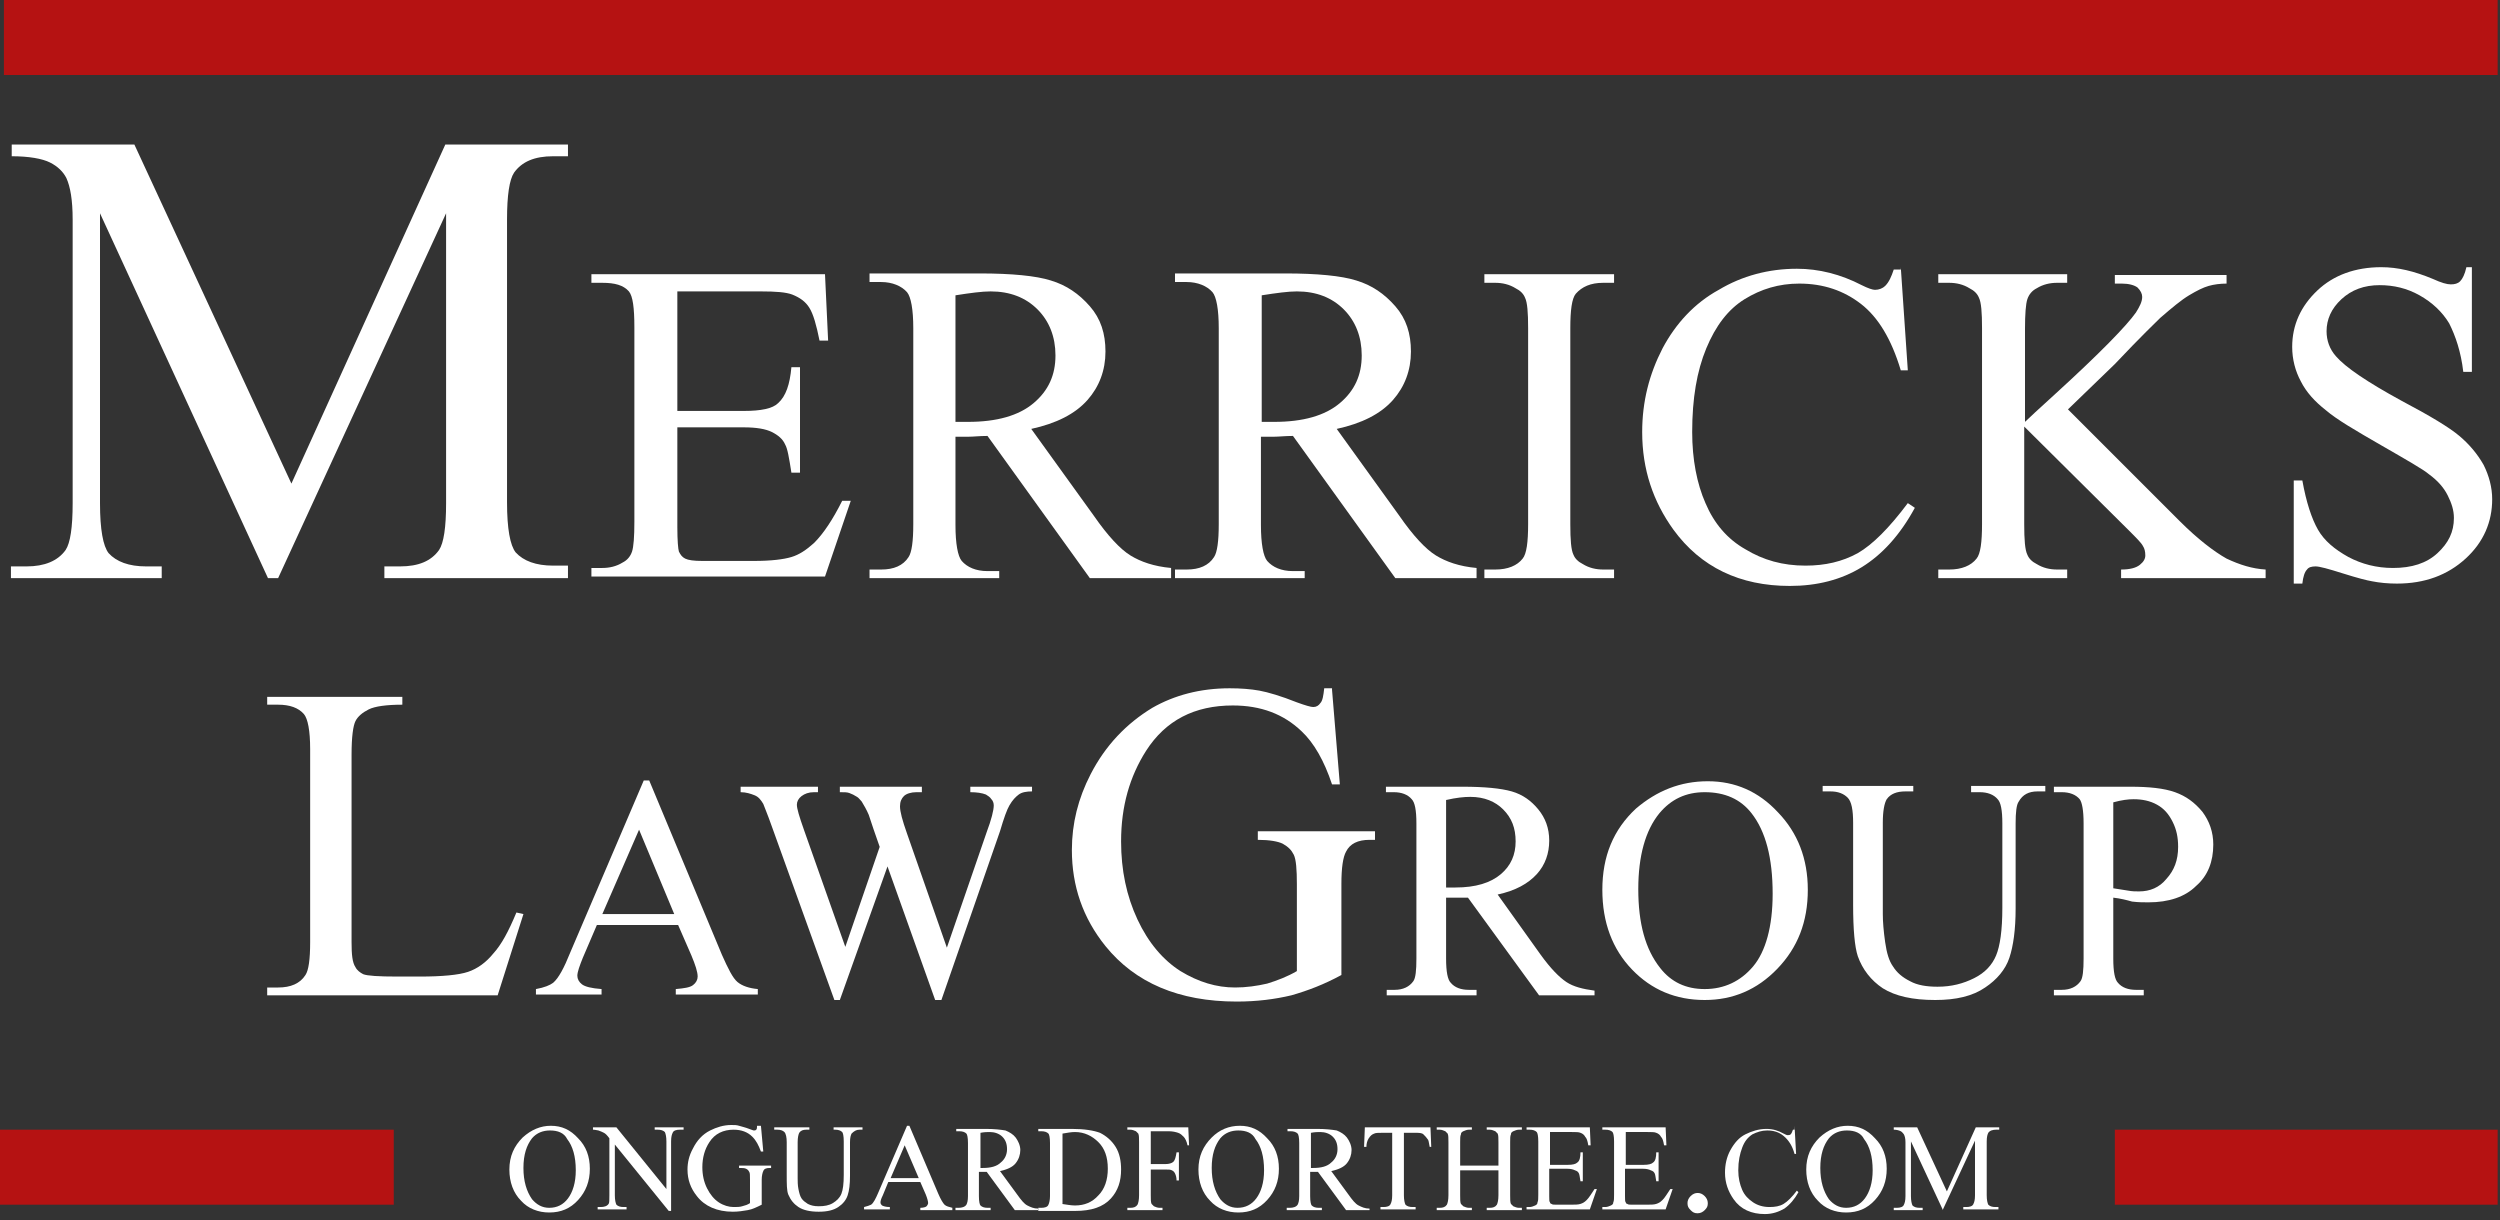 <?xml version="1.0" encoding="UTF-8"?> <!-- Generator: Adobe Illustrator 25.2.0, SVG Export Plug-In . SVG Version: 6.00 Build 0) --> <svg xmlns="http://www.w3.org/2000/svg" xmlns:xlink="http://www.w3.org/1999/xlink" version="1.1" id="Layer_1" x="0px" y="0px" viewBox="0 0 320 156.2" style="enable-background:new 0 0 320 156.2;" xml:space="preserve"><rect x="0" y="0" width="320" height="156.2" fill="#333333" stroke="none"/> <style type="text/css"> .st0{fill:#FFFFFF;} .st1{fill:#B51212;} </style> <g> <g> <path class="st0" d="M34.3,74L12.8,27.3v37.1c0,3.4,0.4,5.5,1.1,6.4c1,1.1,2.6,1.7,4.8,1.7h2V74H1.4v-1.5h2c2.3,0,4-0.7,5-2.1 c0.6-0.9,0.9-2.9,0.9-6V28.1c0-2.5-0.3-4.2-0.8-5.3c-0.4-0.8-1.1-1.5-2.1-2c-1-0.5-2.7-0.8-4.9-0.8v-1.5h15.7l20.1,43.4L57,18.5 h15.7V20h-1.9c-2.4,0-4,0.7-5,2.1c-0.6,0.9-0.9,2.9-0.9,6v36.2c0,3.4,0.4,5.5,1.1,6.4c1,1.1,2.6,1.7,4.8,1.7h1.9V74H49.2v-1.5h2 c2.4,0,4-0.7,5-2.1c0.6-0.9,0.9-2.9,0.9-6V27.3L35.6,74H34.3z"></path> <path class="st0" d="M86.7,37.3v15.3h8.5c2.2,0,3.7-0.3,4.4-1c1-0.9,1.5-2.4,1.7-4.6h1.1v13.5h-1.1c-0.3-1.9-0.5-3.1-0.8-3.6 c-0.3-0.7-0.9-1.2-1.7-1.6c-0.8-0.4-2-0.6-3.6-0.6h-8.5v12.8c0,1.7,0.1,2.8,0.2,3.1c0.2,0.4,0.4,0.7,0.8,0.9 c0.4,0.2,1.1,0.3,2.2,0.3h6.6c2.2,0,3.8-0.2,4.8-0.5c1-0.3,1.9-0.9,2.9-1.8c1.2-1.2,2.4-3,3.6-5.4h1.1l-3.3,9.7H75.7v-1.1h1.4 c0.9,0,1.8-0.2,2.6-0.7c0.6-0.3,1-0.8,1.2-1.4c0.2-0.6,0.3-1.9,0.3-3.8V41.9c0-2.5-0.2-4-0.7-4.6c-0.7-0.8-1.8-1.1-3.4-1.1h-1.4 v-1.1h29.9l0.4,8.5h-1.1c-0.4-2-0.8-3.4-1.3-4.2c-0.5-0.8-1.2-1.3-2.2-1.7c-0.8-0.3-2.1-0.4-4-0.4H86.7z"></path> <path class="st0" d="M149.9,74h-10.4l-13.1-18.2c-1,0-1.8,0.1-2.4,0.1c-0.2,0-0.5,0-0.8,0c-0.3,0-0.6,0-0.9,0v11.3 c0,2.4,0.3,4,0.8,4.6c0.7,0.8,1.8,1.3,3.3,1.3h1.5V74h-16.6v-1.1h1.5c1.6,0,2.8-0.5,3.5-1.6c0.4-0.6,0.6-2,0.6-4.2V42 c0-2.4-0.3-4-0.8-4.6c-0.7-0.8-1.9-1.3-3.3-1.3h-1.5v-1.1h14.1c4.1,0,7.2,0.3,9.1,0.9c2,0.6,3.6,1.7,5,3.3c1.4,1.6,2,3.5,2,5.8 c0,2.4-0.8,4.5-2.3,6.2c-1.6,1.8-4,3-7.2,3.7l8,11.1c1.8,2.6,3.4,4.3,4.7,5.1c1.3,0.8,3,1.4,5.2,1.6V74z M122.3,54 c0.4,0,0.7,0,0.9,0c0.3,0,0.5,0,0.7,0c3.7,0,6.5-0.8,8.4-2.4c1.9-1.6,2.8-3.6,2.8-6.1c0-2.4-0.8-4.4-2.3-5.9 c-1.5-1.5-3.5-2.3-6-2.3c-1.1,0-2.6,0.2-4.5,0.5V54z"></path> <path class="st0" d="M189,74h-10.4l-13.1-18.2c-1,0-1.8,0.1-2.4,0.1c-0.2,0-0.5,0-0.8,0c-0.3,0-0.6,0-0.9,0v11.3 c0,2.4,0.3,4,0.8,4.6c0.7,0.8,1.8,1.3,3.3,1.3h1.5V74h-16.6v-1.1h1.5c1.6,0,2.8-0.5,3.5-1.6c0.4-0.6,0.6-2,0.6-4.2V42 c0-2.4-0.3-4-0.8-4.6c-0.7-0.8-1.9-1.3-3.3-1.3h-1.5v-1.1h14.1c4.1,0,7.2,0.3,9.1,0.9c2,0.6,3.6,1.7,5,3.3c1.4,1.6,2,3.5,2,5.8 c0,2.4-0.8,4.5-2.3,6.2c-1.6,1.8-4,3-7.2,3.7l8,11.1c1.8,2.6,3.4,4.3,4.7,5.1c1.3,0.8,3,1.4,5.2,1.6V74z M161.5,54 c0.4,0,0.7,0,0.9,0c0.3,0,0.5,0,0.7,0c3.7,0,6.5-0.8,8.4-2.4c1.9-1.6,2.8-3.6,2.8-6.1c0-2.4-0.8-4.4-2.3-5.9 c-1.5-1.5-3.5-2.3-6-2.3c-1.1,0-2.6,0.2-4.5,0.5V54z"></path> <path class="st0" d="M206.6,72.9V74H190v-1.1h1.4c1.6,0,2.8-0.5,3.5-1.4c0.5-0.6,0.7-2.1,0.7-4.4V42c0-2-0.1-3.3-0.4-3.9 c-0.2-0.5-0.6-0.9-1.2-1.2c-0.8-0.5-1.7-0.7-2.6-0.7H190v-1.1h16.6v1.1h-1.4c-1.6,0-2.7,0.5-3.5,1.4c-0.5,0.6-0.7,2.1-0.7,4.4 v25.1c0,2,0.1,3.3,0.4,3.9c0.2,0.5,0.6,0.9,1.2,1.2c0.8,0.5,1.7,0.7,2.6,0.7H206.6z"></path> <path class="st0" d="M243.3,34.2l0.9,13.2h-0.9c-1.2-4-2.9-6.8-5.1-8.5c-2.2-1.7-4.8-2.6-7.9-2.6c-2.6,0-4.9,0.7-7,2 c-2.1,1.3-3.7,3.4-4.9,6.3c-1.2,2.9-1.8,6.4-1.8,10.7c0,3.5,0.6,6.6,1.7,9.1c1.1,2.6,2.8,4.6,5.1,5.9c2.3,1.4,4.8,2.1,7.7,2.1 c2.5,0,4.7-0.5,6.7-1.6c1.9-1.1,4-3.2,6.4-6.4l0.9,0.6c-1.9,3.5-4.2,6-6.8,7.6c-2.6,1.6-5.7,2.4-9.2,2.4c-6.4,0-11.4-2.4-14.9-7.2 c-2.6-3.6-4-7.7-4-12.5c0-3.9,0.9-7.4,2.6-10.7c1.7-3.2,4.1-5.8,7.2-7.5c3-1.8,6.4-2.7,10-2.7c2.8,0,5.6,0.7,8.3,2.1 c0.8,0.4,1.4,0.6,1.7,0.6c0.5,0,1-0.2,1.3-0.5c0.5-0.5,0.8-1.2,1.1-2.1H243.3z"></path> <path class="st0" d="M264.7,52.4L279,66.7c2.3,2.3,4.4,3.9,6,4.8c1.7,0.8,3.3,1.3,5,1.4V74h-18.5v-1.1c1.1,0,1.9-0.2,2.4-0.6 s0.7-0.8,0.7-1.2c0-0.5-0.1-0.9-0.3-1.2c-0.2-0.4-0.8-1-1.8-2l-13.4-13.3v12.5c0,2,0.1,3.3,0.4,3.9c0.2,0.5,0.6,0.9,1.2,1.2 c0.8,0.5,1.7,0.7,2.6,0.7h1.3V74h-16.5v-1.1h1.4c1.6,0,2.8-0.5,3.5-1.4c0.5-0.6,0.7-2.1,0.7-4.4V42c0-2-0.1-3.3-0.4-3.9 c-0.2-0.5-0.6-0.9-1.2-1.2c-0.8-0.5-1.7-0.7-2.6-0.7h-1.4v-1.1h16.5v1.1h-1.3c-0.9,0-1.8,0.2-2.6,0.7c-0.6,0.3-1,0.8-1.2,1.4 c-0.2,0.6-0.3,1.9-0.3,3.8v11.9c0.4-0.4,1.7-1.6,3.9-3.6c5.7-5.2,9.1-8.7,10.3-10.4c0.5-0.8,0.8-1.4,0.8-2c0-0.4-0.2-0.8-0.6-1.2 c-0.4-0.3-1.1-0.5-2-0.5h-0.9v-1.1h14.3v1.1c-0.8,0-1.6,0.1-2.3,0.3c-0.7,0.2-1.5,0.6-2.5,1.2c-1,0.6-2.2,1.6-3.7,2.9 c-0.4,0.4-2.4,2.3-5.8,5.9L264.7,52.4z"></path> <path class="st0" d="M316.4,34.2v13.4h-1.1c-0.3-2.6-1-4.6-1.8-6.2c-0.9-1.5-2.2-2.7-3.8-3.6s-3.3-1.3-5.1-1.3 c-2,0-3.6,0.6-4.9,1.8c-1.3,1.2-1.9,2.6-1.9,4.1c0,1.2,0.4,2.3,1.2,3.2c1.2,1.4,4,3.3,8.4,5.7c3.6,1.9,6.1,3.4,7.4,4.5 s2.3,2.3,3.1,3.7c0.7,1.4,1.1,2.9,1.1,4.4c0,2.9-1.1,5.5-3.4,7.6c-2.3,2.1-5.2,3.2-8.8,3.2c-1.1,0-2.2-0.1-3.2-0.3 c-0.6-0.1-1.8-0.4-3.7-1c-1.9-0.6-3-0.9-3.5-0.9c-0.5,0-0.9,0.1-1.1,0.4c-0.3,0.3-0.5,0.9-0.6,1.8h-1.1V61.5h1.1 c0.5,2.8,1.2,4.9,2,6.3c0.8,1.4,2.1,2.5,3.9,3.5c1.7,0.9,3.6,1.4,5.7,1.4c2.4,0,4.3-0.6,5.7-1.9c1.4-1.3,2.1-2.7,2.1-4.5 c0-1-0.3-1.9-0.8-2.9c-0.5-1-1.3-1.9-2.4-2.7c-0.7-0.6-2.8-1.8-6.1-3.7c-3.3-1.9-5.7-3.3-7.1-4.5c-1.4-1.1-2.5-2.3-3.2-3.7 c-0.7-1.3-1.1-2.8-1.1-4.4c0-2.8,1.1-5.2,3.2-7.2s4.9-3,8.2-3c2.1,0,4.2,0.5,6.6,1.5c1.1,0.5,1.8,0.7,2.3,0.7 c0.5,0,0.9-0.1,1.2-0.4c0.3-0.3,0.6-0.9,0.8-1.8H316.4z"></path> </g> <g> <path class="st0" d="M66.1,116.8l0.9,0.2l-3.3,10.4H34.2v-1h1.4c1.6,0,2.8-0.5,3.5-1.6c0.4-0.6,0.6-2,0.6-4.2V95.9 c0-2.4-0.3-3.9-0.8-4.5c-0.7-0.8-1.8-1.2-3.3-1.2h-1.4v-1h17.3v1c-2,0-3.5,0.2-4.3,0.6c-0.8,0.4-1.4,0.9-1.7,1.5 c-0.3,0.6-0.5,2-0.5,4.3v24c0,1.6,0.1,2.6,0.5,3.2c0.2,0.4,0.6,0.7,1,0.9c0.5,0.2,1.9,0.3,4.4,0.3h2.8c2.9,0,5-0.2,6.2-0.6 c1.2-0.4,2.3-1.2,3.2-2.3C64.2,120.9,65.1,119.2,66.1,116.8z"></path> <path class="st0" d="M86.8,118.4H76.4l-1.8,4.2c-0.4,1-0.7,1.8-0.7,2.3c0,0.4,0.2,0.8,0.6,1.1c0.4,0.3,1.2,0.5,2.5,0.6v0.7h-8.4 v-0.7c1.1-0.2,1.8-0.5,2.2-0.8c0.7-0.6,1.4-1.9,2.2-3.9l9.4-22h0.7l9.3,22.3c0.8,1.8,1.4,3,2,3.5c0.6,0.5,1.5,0.8,2.6,0.9v0.7 H86.5v-0.7c1.1-0.1,1.8-0.2,2.2-0.5c0.4-0.3,0.6-0.7,0.6-1.1c0-0.6-0.3-1.5-0.8-2.7L86.8,118.4z M86.3,117l-4.5-10.8L77.1,117 H86.3z"></path> <path class="st0" d="M132.1,100.6v0.7c-0.7,0-1.3,0.1-1.7,0.4c-0.4,0.3-0.8,0.7-1.2,1.4c-0.3,0.5-0.7,1.6-1.2,3.3l-7.5,21.6h-0.8 l-6.1-17.1l-6.1,17.1h-0.7l-8-22.2c-0.6-1.7-1-2.6-1.1-2.9c-0.3-0.5-0.6-0.9-1.1-1.1c-0.5-0.2-1.1-0.4-1.8-0.4v-0.7h9.9v0.7h-0.5 c-0.7,0-1.2,0.2-1.6,0.5c-0.4,0.3-0.6,0.7-0.6,1.1c0,0.5,0.3,1.5,0.9,3.2l5.3,15l4.4-12.8l-0.8-2.3l-0.6-1.8 c-0.3-0.7-0.6-1.2-0.9-1.7c-0.2-0.2-0.4-0.5-0.6-0.6c-0.3-0.2-0.7-0.4-1-0.5c-0.3-0.1-0.6-0.1-1.2-0.1v-0.7H118v0.7h-0.7 c-0.7,0-1.3,0.2-1.6,0.5c-0.3,0.3-0.5,0.7-0.5,1.3c0,0.7,0.3,1.8,0.9,3.5l5.1,14.6l5.1-14.8c0.6-1.6,0.9-2.8,0.9-3.4 c0-0.3-0.1-0.6-0.3-0.8c-0.2-0.3-0.4-0.4-0.7-0.6c-0.5-0.2-1.2-0.3-2-0.3v-0.7H132.1z"></path> </g> <g> <path class="st0" d="M170.5,88.3l1,12.1h-1c-1-3-2.3-5.3-3.9-6.8c-2.3-2.2-5.2-3.3-8.8-3.3c-4.9,0-8.6,1.9-11.1,5.8 c-2.1,3.3-3.2,7.1-3.2,11.6c0,3.7,0.7,7,2.1,10s3.3,5.2,5.5,6.6c2.3,1.4,4.6,2.1,7,2.1c1.4,0,2.8-0.2,4.1-0.5 c1.3-0.4,2.6-0.9,3.8-1.6v-11.1c0-1.9-0.1-3.2-0.4-3.8c-0.3-0.6-0.7-1-1.4-1.4c-0.6-0.3-1.7-0.5-3.2-0.5v-1.1H176v1.1h-0.7 c-1.5,0-2.5,0.5-3,1.5c-0.4,0.7-0.6,2.1-0.6,4.1v11.7c-2.2,1.2-4.3,2-6.4,2.6c-2.1,0.5-4.4,0.8-7,0.8c-7.4,0-13-2.4-16.8-7.1 c-2.9-3.6-4.3-7.7-4.3-12.3c0-3.4,0.8-6.6,2.4-9.7c1.9-3.7,4.6-6.5,7.9-8.5c2.8-1.6,6.1-2.5,9.9-2.5c1.4,0,2.7,0.1,3.8,0.3 c1.1,0.2,2.8,0.7,4.8,1.5c1.1,0.4,1.8,0.6,2.1,0.6c0.4,0,0.7-0.2,0.9-0.5c0.3-0.3,0.4-1,0.5-1.9H170.5z"></path> <path class="st0" d="M204.2,127.4H197l-9.1-12.5c-0.7,0-1.2,0-1.6,0c-0.2,0-0.4,0-0.6,0c-0.2,0-0.4,0-0.6,0v7.8 c0,1.7,0.2,2.7,0.6,3.1c0.5,0.6,1.3,0.9,2.3,0.9h1v0.7h-11.5v-0.7h1c1.1,0,1.9-0.4,2.4-1.1c0.3-0.4,0.4-1.4,0.4-2.9v-17.3 c0-1.7-0.2-2.7-0.6-3.1c-0.5-0.6-1.3-0.9-2.3-0.9h-1v-0.7h9.8c2.8,0,4.9,0.2,6.3,0.6c1.4,0.4,2.5,1.2,3.4,2.3 c0.9,1.1,1.4,2.4,1.4,4c0,1.6-0.5,3.1-1.6,4.3c-1.1,1.2-2.7,2.1-5,2.6l5.5,7.7c1.3,1.8,2.4,2.9,3.3,3.5s2.1,0.9,3.6,1.1V127.4z M185.1,113.6c0.2,0,0.5,0,0.7,0s0.3,0,0.5,0c2.6,0,4.5-0.6,5.8-1.7c1.3-1.1,1.9-2.5,1.9-4.2c0-1.7-0.5-3-1.6-4.1 c-1-1-2.4-1.6-4.2-1.6c-0.8,0-1.8,0.1-3.1,0.4V113.6z"></path> <path class="st0" d="M218.6,100c3.5,0,6.5,1.3,9,4c2.5,2.6,3.8,5.9,3.8,9.9c0,4.1-1.3,7.4-3.9,10.1c-2.6,2.7-5.7,4-9.3,4 c-3.7,0-6.8-1.3-9.3-3.9c-2.5-2.6-3.8-6-3.8-10.2c0-4.3,1.4-7.7,4.3-10.4C212.1,101.2,215.1,100,218.6,100z M218.2,101.4 c-2.4,0-4.3,0.9-5.8,2.7c-1.8,2.2-2.7,5.5-2.7,9.7c0,4.4,0.9,7.7,2.8,10.1c1.4,1.8,3.3,2.7,5.7,2.7c2.5,0,4.6-1,6.2-2.9 s2.5-5.1,2.5-9.3c0-4.6-0.9-8-2.7-10.3C222.8,102.3,220.8,101.4,218.2,101.4z"></path> <path class="st0" d="M252.3,101.3v-0.7h9.5v0.7h-1c-1.1,0-1.9,0.4-2.4,1.3c-0.3,0.4-0.4,1.4-0.4,2.8v10.9c0,2.7-0.3,4.8-0.8,6.3 c-0.5,1.5-1.6,2.8-3.1,3.8c-1.6,1.1-3.7,1.6-6.4,1.6c-2.9,0-5.1-0.5-6.7-1.5c-1.5-1-2.6-2.4-3.2-4.1c-0.4-1.2-0.6-3.4-0.6-6.6 v-10.5c0-1.6-0.2-2.7-0.7-3.2c-0.5-0.5-1.2-0.8-2.2-0.8h-1v-0.7h11.6v0.7h-1c-1.1,0-1.9,0.3-2.4,1c-0.3,0.5-0.5,1.5-0.5,3V117 c0,1,0.1,2.2,0.3,3.6s0.5,2.4,1,3.1c0.5,0.8,1.2,1.4,2.2,1.9c0.9,0.5,2.1,0.7,3.5,0.7c1.8,0,3.3-0.4,4.7-1.1s2.3-1.7,2.8-2.9 c0.5-1.2,0.8-3.2,0.8-6.1v-10.8c0-1.7-0.2-2.7-0.6-3.1c-0.5-0.6-1.3-0.9-2.3-0.9H252.3z"></path> <path class="st0" d="M270.5,114.9v7.8c0,1.7,0.2,2.7,0.6,3.1c0.5,0.6,1.3,0.9,2.3,0.9h1v0.7h-11.5v-0.7h1c1.1,0,1.9-0.4,2.4-1.1 c0.3-0.4,0.4-1.4,0.4-2.9v-17.3c0-1.7-0.2-2.7-0.5-3.1c-0.5-0.6-1.3-0.9-2.3-0.9h-1v-0.7h9.8c2.4,0,4.3,0.2,5.7,0.7 c1.4,0.5,2.5,1.3,3.5,2.5c0.9,1.2,1.4,2.6,1.4,4.2c0,2.2-0.7,4-2.2,5.3c-1.4,1.4-3.5,2.1-6.1,2.1c-0.6,0-1.3,0-2.1-0.1 C272.2,115.2,271.4,115,270.5,114.9z M270.5,113.7c0.7,0.1,1.3,0.2,1.9,0.3c0.5,0.1,1,0.1,1.4,0.1c1.4,0,2.6-0.5,3.5-1.6 c1-1.1,1.5-2.4,1.5-4.1c0-1.2-0.2-2.2-0.7-3.2c-0.5-1-1.1-1.7-2-2.2c-0.9-0.5-1.9-0.7-3-0.7c-0.7,0-1.5,0.1-2.6,0.4V113.7z"></path> </g> <g> <g> <path class="st0" d="M70.5,144.1c1.4,0,2.5,0.5,3.5,1.6c1,1,1.5,2.3,1.5,3.9c0,1.6-0.5,2.9-1.5,4c-1,1.1-2.2,1.6-3.7,1.6 c-1.4,0-2.7-0.5-3.6-1.5c-1-1-1.5-2.4-1.5-4c0-1.7,0.6-3,1.7-4.1C68,144.6,69.2,144.1,70.5,144.1z M70.4,144.7 c-0.9,0-1.7,0.3-2.3,1c-0.7,0.9-1.1,2.1-1.1,3.8c0,1.7,0.4,3,1.1,4c0.6,0.7,1.3,1.1,2.2,1.1c1,0,1.8-0.4,2.4-1.2 c0.6-0.8,1-2,1-3.6c0-1.8-0.4-3.1-1.1-4C72.2,145,71.4,144.7,70.4,144.7z"></path> <path class="st0" d="M76,144.3h2.9l6.4,7.9v-6.1c0-0.6-0.1-1-0.2-1.2c-0.2-0.2-0.5-0.3-0.9-0.3h-0.4v-0.3h3.7v0.3H87 c-0.4,0-0.8,0.1-0.9,0.4c-0.1,0.2-0.2,0.5-0.2,1.1v8.9h-0.3l-6.9-8.5v6.5c0,0.6,0.1,1,0.2,1.2c0.2,0.2,0.5,0.3,0.9,0.3h0.4v0.3 h-3.7v-0.3h0.4c0.4,0,0.8-0.1,1-0.4C78,154,78,153.6,78,153v-7.3c-0.3-0.4-0.5-0.6-0.7-0.7c-0.2-0.1-0.4-0.2-0.7-0.3 c-0.1,0-0.4-0.1-0.7-0.1V144.3z"></path> <path class="st0" d="M97.4,144.1l0.3,3.3h-0.3c-0.3-0.8-0.6-1.4-1.1-1.9c-0.6-0.6-1.4-0.9-2.4-0.9c-1.3,0-2.4,0.5-3.1,1.6 c-0.6,0.9-0.9,2-0.9,3.2c0,1,0.2,1.9,0.6,2.7c0.4,0.8,0.9,1.4,1.5,1.8s1.3,0.6,1.9,0.6c0.4,0,0.8,0,1.1-0.1 c0.4-0.1,0.7-0.2,1-0.4v-3c0-0.5,0-0.9-0.1-1c-0.1-0.2-0.2-0.3-0.4-0.4c-0.2-0.1-0.5-0.1-0.9-0.1v-0.3h4.1v0.3h-0.2 c-0.4,0-0.7,0.1-0.8,0.4c-0.1,0.2-0.2,0.6-0.2,1.1v3.2c-0.6,0.3-1.2,0.6-1.8,0.7c-0.6,0.1-1.2,0.2-1.9,0.2c-2,0-3.6-0.7-4.6-2 c-0.8-1-1.2-2.1-1.2-3.4c0-0.9,0.2-1.8,0.7-2.7c0.5-1,1.2-1.8,2.2-2.3c0.8-0.4,1.7-0.7,2.7-0.7c0.4,0,0.7,0,1,0.1 s0.8,0.2,1.3,0.4c0.3,0.1,0.5,0.2,0.6,0.2s0.2,0,0.3-0.1s0.1-0.3,0.1-0.5H97.4z"></path> <path class="st0" d="M106.7,144.6v-0.3h3.7v0.3H110c-0.4,0-0.7,0.2-1,0.5c-0.1,0.2-0.2,0.5-0.2,1.1v4.3c0,1.1-0.1,1.9-0.3,2.5 c-0.2,0.6-0.6,1.1-1.2,1.5c-0.6,0.4-1.4,0.6-2.5,0.6c-1.1,0-2-0.2-2.6-0.6s-1-0.9-1.3-1.6c-0.2-0.5-0.2-1.3-0.2-2.6v-4.1 c0-0.6-0.1-1.1-0.3-1.3c-0.2-0.2-0.5-0.3-0.9-0.3h-0.4v-0.3h4.5v0.3h-0.4c-0.4,0-0.7,0.1-0.9,0.4c-0.1,0.2-0.2,0.6-0.2,1.2v4.6 c0,0.4,0,0.9,0.1,1.4c0.1,0.5,0.2,0.9,0.4,1.2s0.5,0.5,0.8,0.7c0.4,0.2,0.8,0.3,1.4,0.3c0.7,0,1.3-0.1,1.8-0.4 c0.5-0.3,0.9-0.7,1.1-1.2s0.3-1.3,0.3-2.4v-4.3c0-0.7-0.1-1.1-0.2-1.2c-0.2-0.2-0.5-0.3-0.9-0.3H106.7z"></path> <path class="st0" d="M117.8,151.3h-4.1L113,153c-0.2,0.4-0.3,0.7-0.3,0.9c0,0.2,0.1,0.3,0.2,0.4c0.2,0.1,0.5,0.2,1,0.2v0.3h-3.3 v-0.3c0.4-0.1,0.7-0.2,0.9-0.3c0.3-0.2,0.6-0.8,0.9-1.5l3.7-8.6h0.3l3.7,8.7c0.3,0.7,0.6,1.2,0.8,1.4s0.6,0.3,1,0.4v0.3h-4.1 v-0.3c0.4,0,0.7-0.1,0.8-0.2c0.1-0.1,0.2-0.3,0.2-0.4c0-0.2-0.1-0.6-0.3-1.1L117.8,151.3z M117.6,150.8l-1.8-4.2l-1.8,4.2H117.6z "></path> <path class="st0" d="M132.7,154.9h-2.8l-3.6-4.9c-0.3,0-0.5,0-0.6,0c-0.1,0-0.1,0-0.2,0c-0.1,0-0.2,0-0.2,0v3.1 c0,0.7,0.1,1.1,0.2,1.2c0.2,0.2,0.5,0.3,0.9,0.3h0.4v0.3h-4.5v-0.3h0.4c0.4,0,0.8-0.1,1-0.4c0.1-0.2,0.2-0.5,0.2-1.1v-6.8 c0-0.7-0.1-1.1-0.2-1.2c-0.2-0.2-0.5-0.3-0.9-0.3h-0.4v-0.3h3.8c1.1,0,1.9,0.1,2.5,0.2c0.5,0.2,1,0.5,1.3,0.9s0.6,1,0.6,1.6 c0,0.6-0.2,1.2-0.6,1.7s-1.1,0.8-2,1l2.2,3c0.5,0.7,0.9,1.2,1.3,1.4c0.4,0.2,0.8,0.4,1.4,0.4V154.9z M125.3,149.5 c0.1,0,0.2,0,0.3,0c0.1,0,0.1,0,0.2,0c1,0,1.8-0.2,2.3-0.7c0.5-0.4,0.8-1,0.8-1.7c0-0.7-0.2-1.2-0.6-1.6s-1-0.6-1.6-0.6 c-0.3,0-0.7,0-1.2,0.1V149.5z"></path> <path class="st0" d="M132.9,154.9v-0.3h0.4c0.4,0,0.8-0.1,0.9-0.4c0.1-0.2,0.2-0.6,0.2-1.1v-6.8c0-0.7-0.1-1.1-0.2-1.2 c-0.2-0.2-0.5-0.3-0.9-0.3h-0.4v-0.3h4.3c1.6,0,2.8,0.2,3.6,0.5c0.8,0.4,1.5,1,2,1.8s0.7,1.8,0.7,2.9c0,1.5-0.4,2.7-1.3,3.7 c-1,1.1-2.5,1.6-4.6,1.6H132.9z M135.9,154.1c0.7,0.1,1.2,0.2,1.7,0.2c1.2,0,2.2-0.4,3-1.3c0.8-0.8,1.2-2,1.2-3.4 c0-1.5-0.4-2.6-1.2-3.4c-0.8-0.8-1.8-1.3-3-1.3c-0.5,0-1,0.1-1.6,0.2V154.1z"></path> <path class="st0" d="M147.3,144.9v4.1h1.9c0.4,0,0.8-0.1,1-0.3c0.2-0.2,0.3-0.6,0.4-1.2h0.3v3.6h-0.3c0-0.4-0.1-0.7-0.2-0.9 c-0.1-0.2-0.2-0.3-0.4-0.4s-0.4-0.1-0.8-0.1h-1.9v3.3c0,0.5,0,0.9,0.1,1.1c0.1,0.1,0.2,0.2,0.3,0.3c0.2,0.1,0.5,0.2,0.7,0.2h0.4 v0.3h-4.5v-0.3h0.4c0.4,0,0.7-0.1,0.9-0.4c0.1-0.2,0.2-0.6,0.2-1.2v-6.8c0-0.5,0-0.9-0.1-1.1c-0.1-0.1-0.2-0.2-0.3-0.3 c-0.2-0.1-0.5-0.2-0.7-0.2h-0.4v-0.3h7.8l0.1,2.3H152c-0.1-0.5-0.3-0.9-0.5-1.1c-0.2-0.2-0.4-0.4-0.7-0.5 c-0.3-0.1-0.7-0.2-1.2-0.2H147.3z"></path> <path class="st0" d="M158.7,144.1c1.4,0,2.5,0.5,3.5,1.6c1,1,1.5,2.3,1.5,3.9c0,1.6-0.5,2.9-1.5,4c-1,1.1-2.2,1.6-3.7,1.6 c-1.4,0-2.7-0.5-3.6-1.5c-1-1-1.5-2.4-1.5-4c0-1.7,0.6-3,1.7-4.1C156.1,144.6,157.3,144.1,158.7,144.1z M158.5,144.7 c-0.9,0-1.7,0.3-2.3,1c-0.7,0.9-1.1,2.1-1.1,3.8c0,1.7,0.4,3,1.1,4c0.6,0.7,1.3,1.1,2.2,1.1c1,0,1.8-0.4,2.4-1.2 c0.6-0.8,1-2,1-3.6c0-1.8-0.4-3.1-1.1-4C160.3,145,159.5,144.7,158.5,144.7z"></path> <path class="st0" d="M175.1,154.9h-2.8l-3.6-4.9c-0.3,0-0.5,0-0.6,0c-0.1,0-0.1,0-0.2,0c-0.1,0-0.2,0-0.2,0v3.1 c0,0.7,0.1,1.1,0.2,1.2c0.2,0.2,0.5,0.3,0.9,0.3h0.4v0.3h-4.5v-0.3h0.4c0.4,0,0.8-0.1,1-0.4c0.1-0.2,0.2-0.5,0.2-1.1v-6.8 c0-0.7-0.1-1.1-0.2-1.2c-0.2-0.2-0.5-0.3-0.9-0.3h-0.4v-0.3h3.8c1.1,0,1.9,0.1,2.5,0.2c0.5,0.2,1,0.5,1.3,0.9s0.6,1,0.6,1.6 c0,0.6-0.2,1.2-0.6,1.7s-1.1,0.8-2,1l2.2,3c0.5,0.7,0.9,1.2,1.3,1.4c0.4,0.2,0.8,0.4,1.4,0.4V154.9z M167.6,149.5 c0.1,0,0.2,0,0.3,0c0.1,0,0.1,0,0.2,0c1,0,1.8-0.2,2.3-0.7c0.5-0.4,0.8-1,0.8-1.7c0-0.7-0.2-1.2-0.6-1.6s-1-0.6-1.6-0.6 c-0.3,0-0.7,0-1.2,0.1V149.5z"></path> <path class="st0" d="M183.1,144.3l0.1,2.5H183c-0.1-0.4-0.1-0.7-0.2-0.9c-0.2-0.3-0.4-0.5-0.6-0.7s-0.6-0.2-1-0.2h-1.5v8 c0,0.6,0.1,1,0.2,1.2c0.2,0.2,0.5,0.3,0.9,0.3h0.4v0.3h-4.5v-0.3h0.4c0.4,0,0.8-0.1,0.9-0.4c0.1-0.2,0.2-0.5,0.2-1.1v-8h-1.3 c-0.5,0-0.8,0-1,0.1c-0.3,0.1-0.5,0.3-0.7,0.6c-0.2,0.3-0.3,0.7-0.3,1.1h-0.3l0.1-2.5H183.1z"></path> <path class="st0" d="M186.9,149.2h4.9v-3c0-0.5,0-0.9-0.1-1.1c-0.1-0.1-0.2-0.2-0.3-0.3c-0.2-0.1-0.5-0.2-0.7-0.2h-0.4v-0.3h4.5 v0.3h-0.4c-0.2,0-0.5,0.1-0.7,0.2c-0.2,0.1-0.3,0.2-0.3,0.4c-0.1,0.2-0.1,0.5-0.1,1v6.8c0,0.5,0,0.9,0.1,1.1 c0.1,0.1,0.2,0.2,0.3,0.3c0.2,0.1,0.5,0.2,0.7,0.2h0.4v0.3h-4.5v-0.3h0.4c0.4,0,0.7-0.1,0.9-0.4c0.1-0.2,0.2-0.6,0.2-1.2v-3.2 h-4.9v3.2c0,0.5,0,0.9,0.1,1.1c0.1,0.1,0.2,0.2,0.3,0.3c0.2,0.1,0.5,0.2,0.7,0.2h0.4v0.3h-4.5v-0.3h0.4c0.4,0,0.7-0.1,0.9-0.4 c0.1-0.2,0.2-0.6,0.2-1.2v-6.8c0-0.5,0-0.9-0.1-1.1c-0.1-0.1-0.2-0.2-0.3-0.3c-0.2-0.1-0.5-0.2-0.7-0.2h-0.4v-0.3h4.5v0.3H188 c-0.2,0-0.5,0.1-0.7,0.2c-0.2,0.1-0.3,0.2-0.3,0.4c-0.1,0.2-0.1,0.5-0.1,1V149.2z"></path> <path class="st0" d="M198.4,144.9v4.2h2.3c0.6,0,1-0.1,1.2-0.3c0.3-0.2,0.4-0.7,0.4-1.3h0.3v3.7h-0.3c-0.1-0.5-0.1-0.8-0.2-1 c-0.1-0.2-0.2-0.3-0.5-0.4c-0.2-0.1-0.5-0.2-1-0.2h-2.3v3.5c0,0.5,0,0.7,0.1,0.8c0,0.1,0.1,0.2,0.2,0.2c0.1,0.1,0.3,0.1,0.6,0.1 h1.8c0.6,0,1,0,1.3-0.1s0.5-0.2,0.8-0.5c0.3-0.3,0.6-0.8,1-1.4h0.3l-0.9,2.6h-8.1v-0.3h0.4c0.2,0,0.5-0.1,0.7-0.2 c0.2-0.1,0.3-0.2,0.3-0.4c0.1-0.2,0.1-0.5,0.1-1v-6.8c0-0.7-0.1-1.1-0.2-1.2c-0.2-0.2-0.5-0.3-0.9-0.3h-0.4v-0.3h8.1l0.1,2.3 h-0.3c-0.1-0.6-0.2-0.9-0.4-1.1c-0.1-0.2-0.3-0.4-0.6-0.5c-0.2-0.1-0.6-0.1-1.1-0.1H198.4z"></path> <path class="st0" d="M208.1,144.9v4.2h2.3c0.6,0,1-0.1,1.2-0.3c0.3-0.2,0.4-0.7,0.4-1.3h0.3v3.7h-0.3c-0.1-0.5-0.1-0.8-0.2-1 c-0.1-0.2-0.2-0.3-0.5-0.4c-0.2-0.1-0.5-0.2-1-0.2h-2.3v3.5c0,0.5,0,0.7,0.1,0.8c0,0.1,0.1,0.2,0.2,0.2c0.1,0.1,0.3,0.1,0.6,0.1 h1.8c0.6,0,1,0,1.3-0.1s0.5-0.2,0.8-0.5c0.3-0.3,0.6-0.8,1-1.4h0.3l-0.9,2.6h-8.1v-0.3h0.4c0.2,0,0.5-0.1,0.7-0.2 c0.2-0.1,0.3-0.2,0.3-0.4c0.1-0.2,0.1-0.5,0.1-1v-6.8c0-0.7-0.1-1.1-0.2-1.2c-0.2-0.2-0.5-0.3-0.9-0.3h-0.4v-0.3h8.1l0.1,2.3H213 c-0.1-0.6-0.2-0.9-0.4-1.1c-0.1-0.2-0.3-0.4-0.6-0.5c-0.2-0.1-0.6-0.1-1.1-0.1H208.1z"></path> <path class="st0" d="M217.3,152.7c0.3,0,0.6,0.1,0.9,0.4c0.2,0.2,0.4,0.5,0.4,0.9s-0.1,0.6-0.4,0.9c-0.2,0.2-0.5,0.4-0.9,0.4 s-0.6-0.1-0.9-0.4s-0.4-0.5-0.4-0.9c0-0.3,0.1-0.6,0.4-0.9C216.7,152.8,217,152.7,217.3,152.7z"></path> <path class="st0" d="M229.7,144.1l0.2,3.6h-0.2c-0.3-1.1-0.8-1.8-1.4-2.3c-0.6-0.5-1.3-0.7-2.1-0.7c-0.7,0-1.3,0.2-1.9,0.5 c-0.6,0.4-1,0.9-1.3,1.7c-0.3,0.8-0.5,1.7-0.5,2.9c0,1,0.2,1.8,0.5,2.5c0.3,0.7,0.8,1.2,1.4,1.6c0.6,0.4,1.3,0.6,2.1,0.6 c0.7,0,1.3-0.1,1.8-0.4c0.5-0.3,1.1-0.9,1.7-1.7l0.2,0.2c-0.5,0.9-1.1,1.6-1.8,2.1c-0.7,0.4-1.5,0.7-2.5,0.7 c-1.7,0-3.1-0.6-4-1.9c-0.7-1-1.1-2.1-1.1-3.4c0-1,0.2-2,0.7-2.9c0.5-0.9,1.1-1.6,1.9-2s1.7-0.7,2.7-0.7c0.8,0,1.5,0.2,2.2,0.6 c0.2,0.1,0.4,0.2,0.5,0.2c0.1,0,0.3,0,0.4-0.1c0.1-0.1,0.2-0.3,0.3-0.6H229.7z"></path> <path class="st0" d="M236.5,144.1c1.4,0,2.5,0.5,3.5,1.6c1,1,1.5,2.3,1.5,3.9c0,1.6-0.5,2.9-1.5,4c-1,1.1-2.2,1.6-3.7,1.6 c-1.4,0-2.7-0.5-3.6-1.5c-1-1-1.5-2.4-1.5-4c0-1.7,0.6-3,1.7-4.1C234,144.6,235.2,144.1,236.5,144.1z M236.4,144.7 c-0.9,0-1.7,0.3-2.3,1c-0.7,0.9-1.1,2.1-1.1,3.8c0,1.7,0.4,3,1.1,4c0.6,0.7,1.3,1.1,2.2,1.1c1,0,1.8-0.4,2.4-1.2 c0.6-0.8,1-2,1-3.6c0-1.8-0.4-3.1-1.1-4C238.2,145,237.4,144.7,236.4,144.7z"></path> <path class="st0" d="M248.7,154.9l-4.1-8.8v7c0,0.6,0.1,1,0.2,1.2c0.2,0.2,0.5,0.3,0.9,0.3h0.4v0.3h-3.7v-0.3h0.4 c0.4,0,0.8-0.1,0.9-0.4c0.1-0.2,0.2-0.5,0.2-1.1v-6.9c0-0.5-0.1-0.8-0.2-1c-0.1-0.1-0.2-0.3-0.4-0.4c-0.2-0.1-0.5-0.2-0.9-0.2 v-0.3h3l3.8,8.2l3.7-8.2h3v0.3h-0.4c-0.4,0-0.8,0.1-1,0.4c-0.1,0.2-0.2,0.5-0.2,1.1v6.9c0,0.6,0.1,1,0.2,1.2 c0.2,0.2,0.5,0.3,0.9,0.3h0.4v0.3h-4.5v-0.3h0.4c0.4,0,0.8-0.1,0.9-0.4c0.1-0.2,0.2-0.5,0.2-1.1v-7l-4.1,8.8H248.7z"></path> </g> </g> <g> <rect x="0.5" class="st1" width="319.2" height="9.6"></rect> </g> <g> <rect y="144.6" class="st1" width="50.4" height="9.6"></rect> </g> <g> <rect x="270.7" y="144.6" class="st1" width="49" height="9.6"></rect> </g> </g> </svg> 